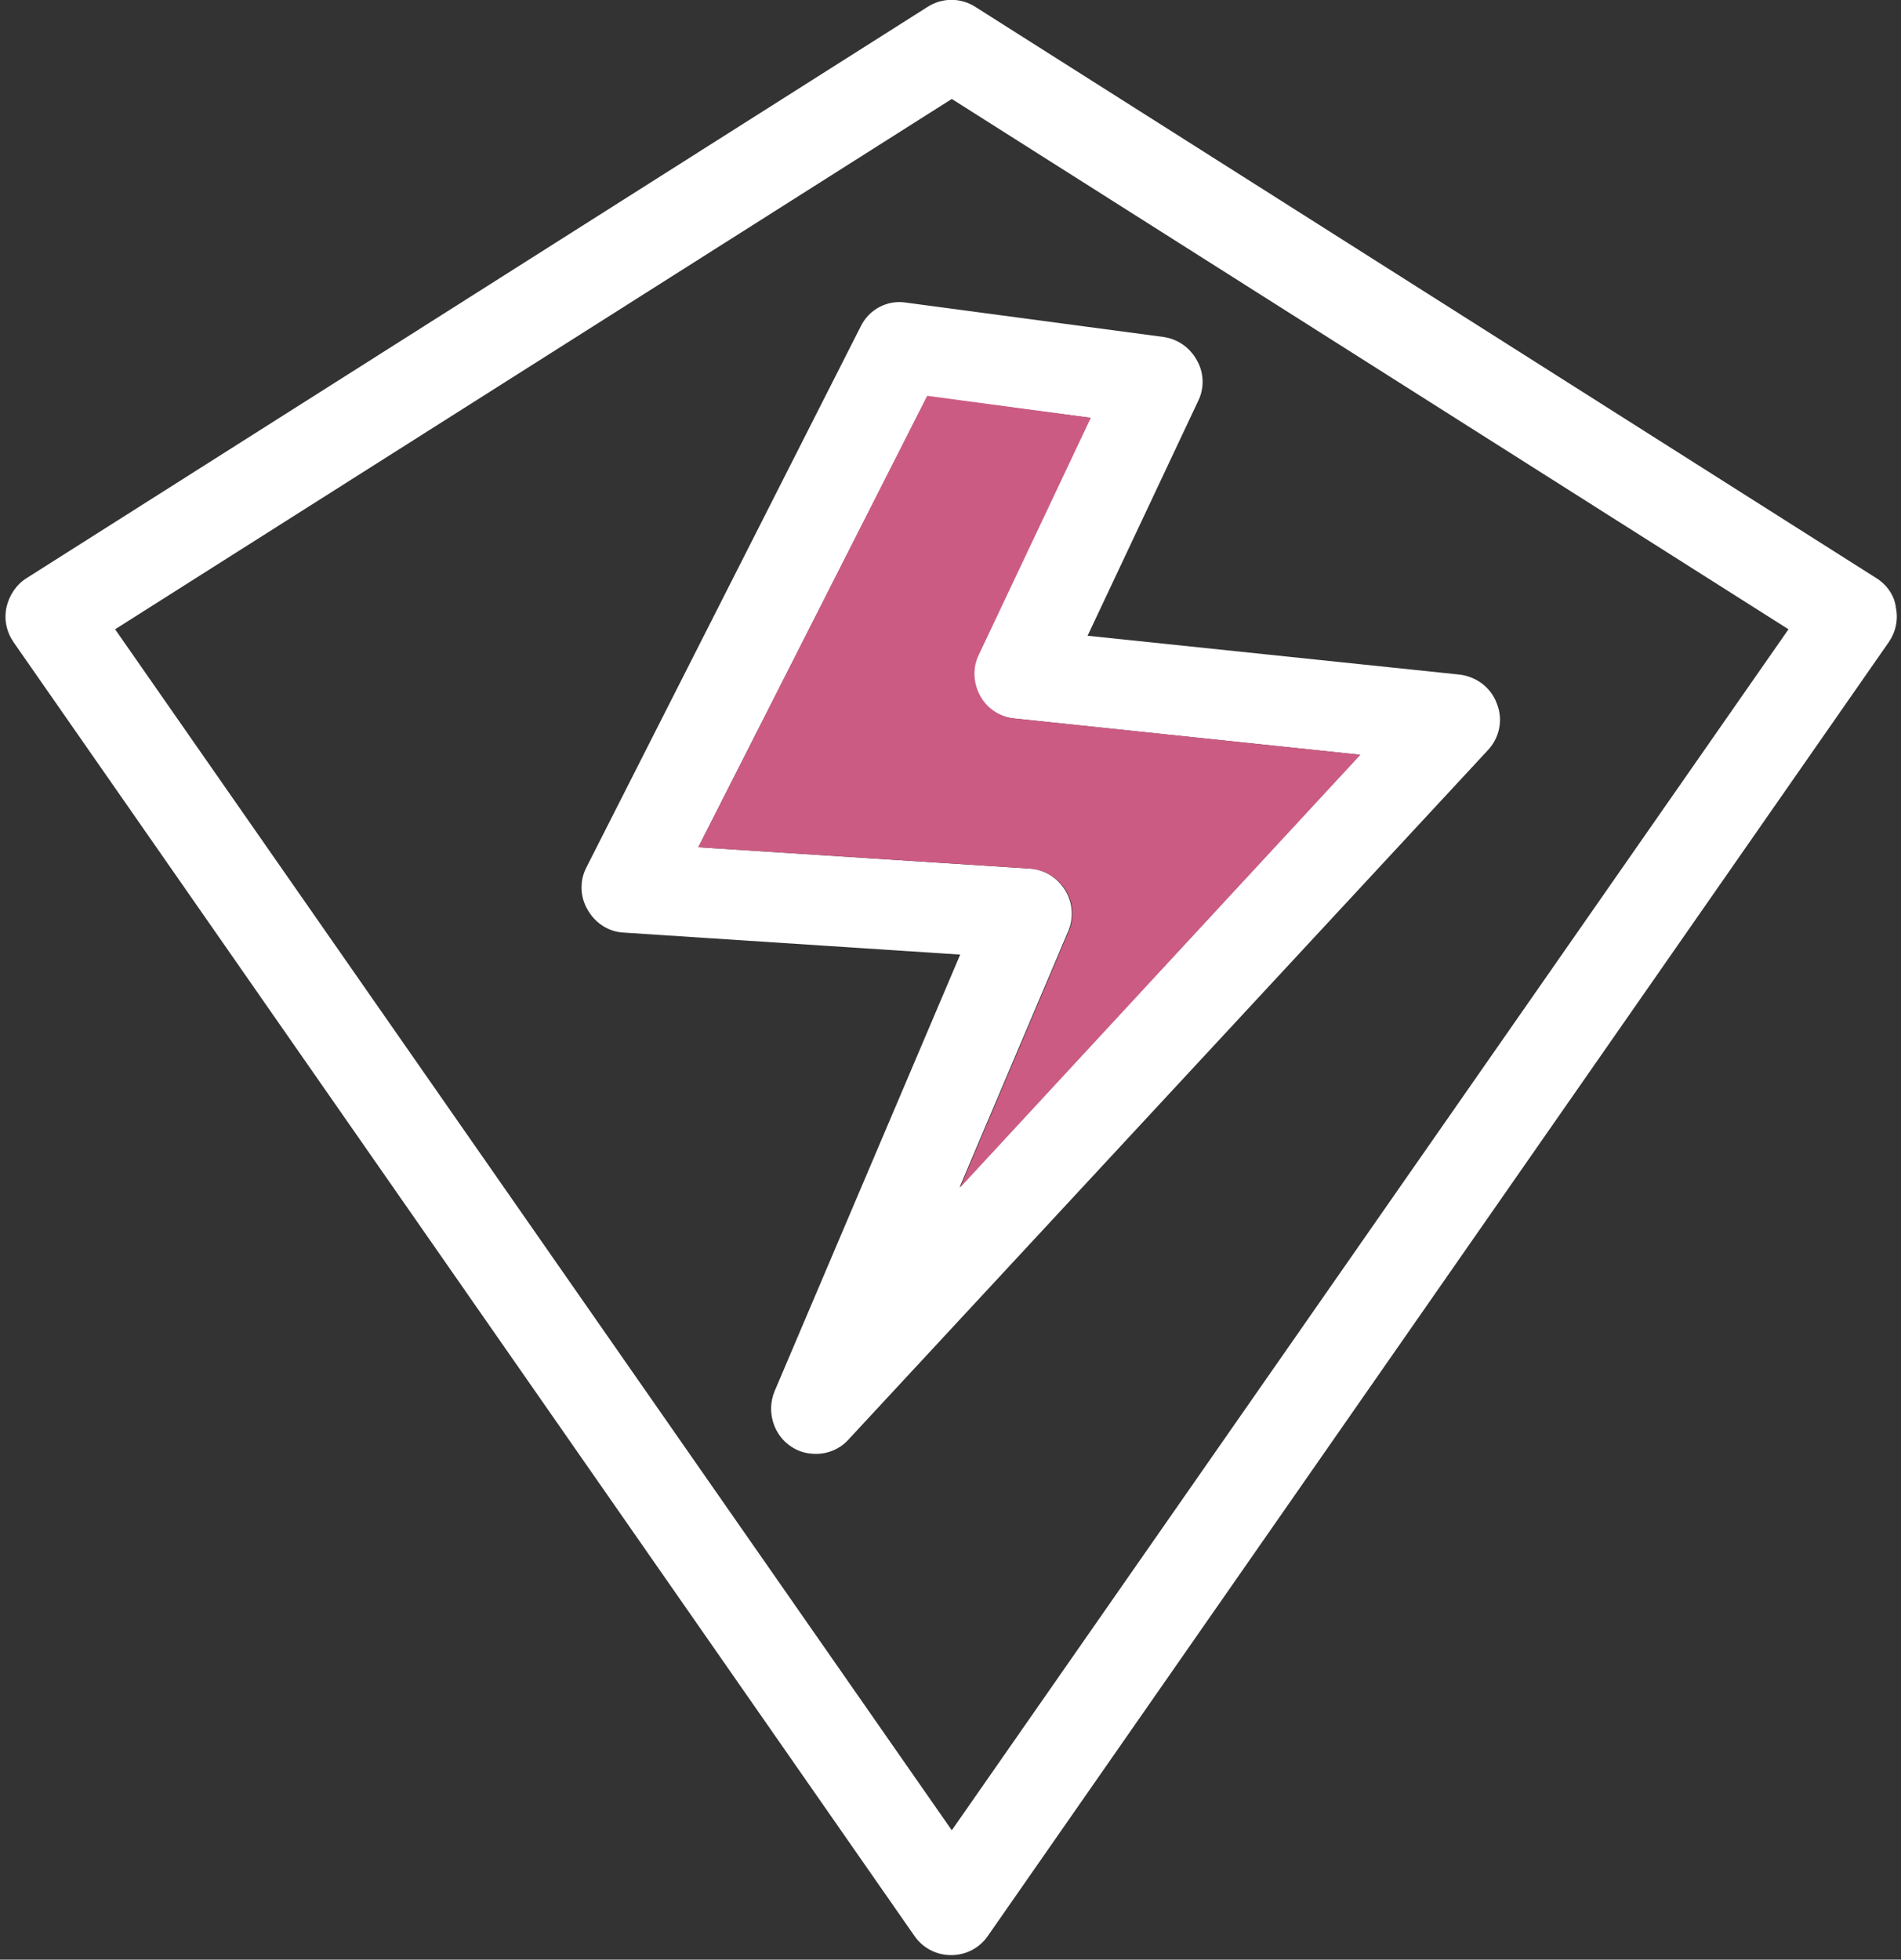 <?xml version="1.0" encoding="utf-8"?>
<!-- Generator: Adobe Illustrator 23.0.1, SVG Export Plug-In . SVG Version: 6.00 Build 0)  -->
<svg version="1.1" id="Layer_1" xmlns="http://www.w3.org/2000/svg" xmlns:xlink="http://www.w3.org/1999/xlink" x="0px" y="0px"
	 viewBox="0 0 294 303" style="enable-background:new 0 0 294 303;" xml:space="preserve">
<rect x="0" y="0" width="294" height="303" fill="#333333" stroke="none"/>
<style type="text/css">
	.st0{fill:#FFFFFF;}
	.st1{fill:#CC5B83;}
</style>
<path class="st0" d="M290.2,89.4L150.9,1.1c-2.3-1.5-5.2-1.5-7.5,0L4.1,89.4c-1.6,1-2.7,2.7-3.1,4.5c-0.4,1.9,0,3.8,1.1,5.4
	l139.3,200c1.3,1.9,3.4,3,5.7,3s4.4-1.1,5.7-3l139.3-200c1.1-1.6,1.5-3.5,1.1-5.4C293,92.1,291.8,90.4,290.2,89.4z M147.2,283
	L17.8,97.3l129.4-82l129.4,82L147.2,283z"/>
<path class="st0" d="M133.1,50.5l-42.4,83.6c-1.1,2.1-1,4.6,0.2,6.6c1.2,2.1,3.3,3.4,5.6,3.5l52,3.4l-28.7,67.5
	c-1.3,3.1-0.2,6.8,2.6,8.6c1.2,0.8,2.5,1.1,3.8,1.1c1.9,0,3.8-0.8,5.1-2.3L230.1,116c1.8-1.9,2.4-4.7,1.4-7.2
	c-0.9-2.5-3.2-4.2-5.8-4.5l-57.5-6L185.3,62c1-2,0.9-4.4-0.2-6.3c-1.1-2-3-3.3-5.2-3.6l-39.7-5.3C137.3,46.3,134.4,47.8,133.1,50.5z
	 M168.6,64.6l-17.3,36.6c-1,2-0.9,4.4,0.2,6.4c1.1,2,3.1,3.3,5.4,3.5l53.4,5.6l-61.9,66.9l16.8-39.6c0.9-2.1,0.7-4.5-0.5-6.4
	s-3.2-3.2-5.5-3.3L108,131l35.4-69.7L168.6,64.6z"/>
<path class="st1" d="M151.6,107.6c-1.1-2-1.2-4.4-0.2-6.4l17.3-36.6l-25.3-3.4L108,131l51.3,3.3c2.3,0.2,4.3,1.4,5.5,3.3
	c1.2,1.9,1.4,4.3,0.5,6.4l-16.8,39.6l61.9-66.9l-53.4-5.6C154.7,110.9,152.7,109.6,151.6,107.6z"/>
</svg>
